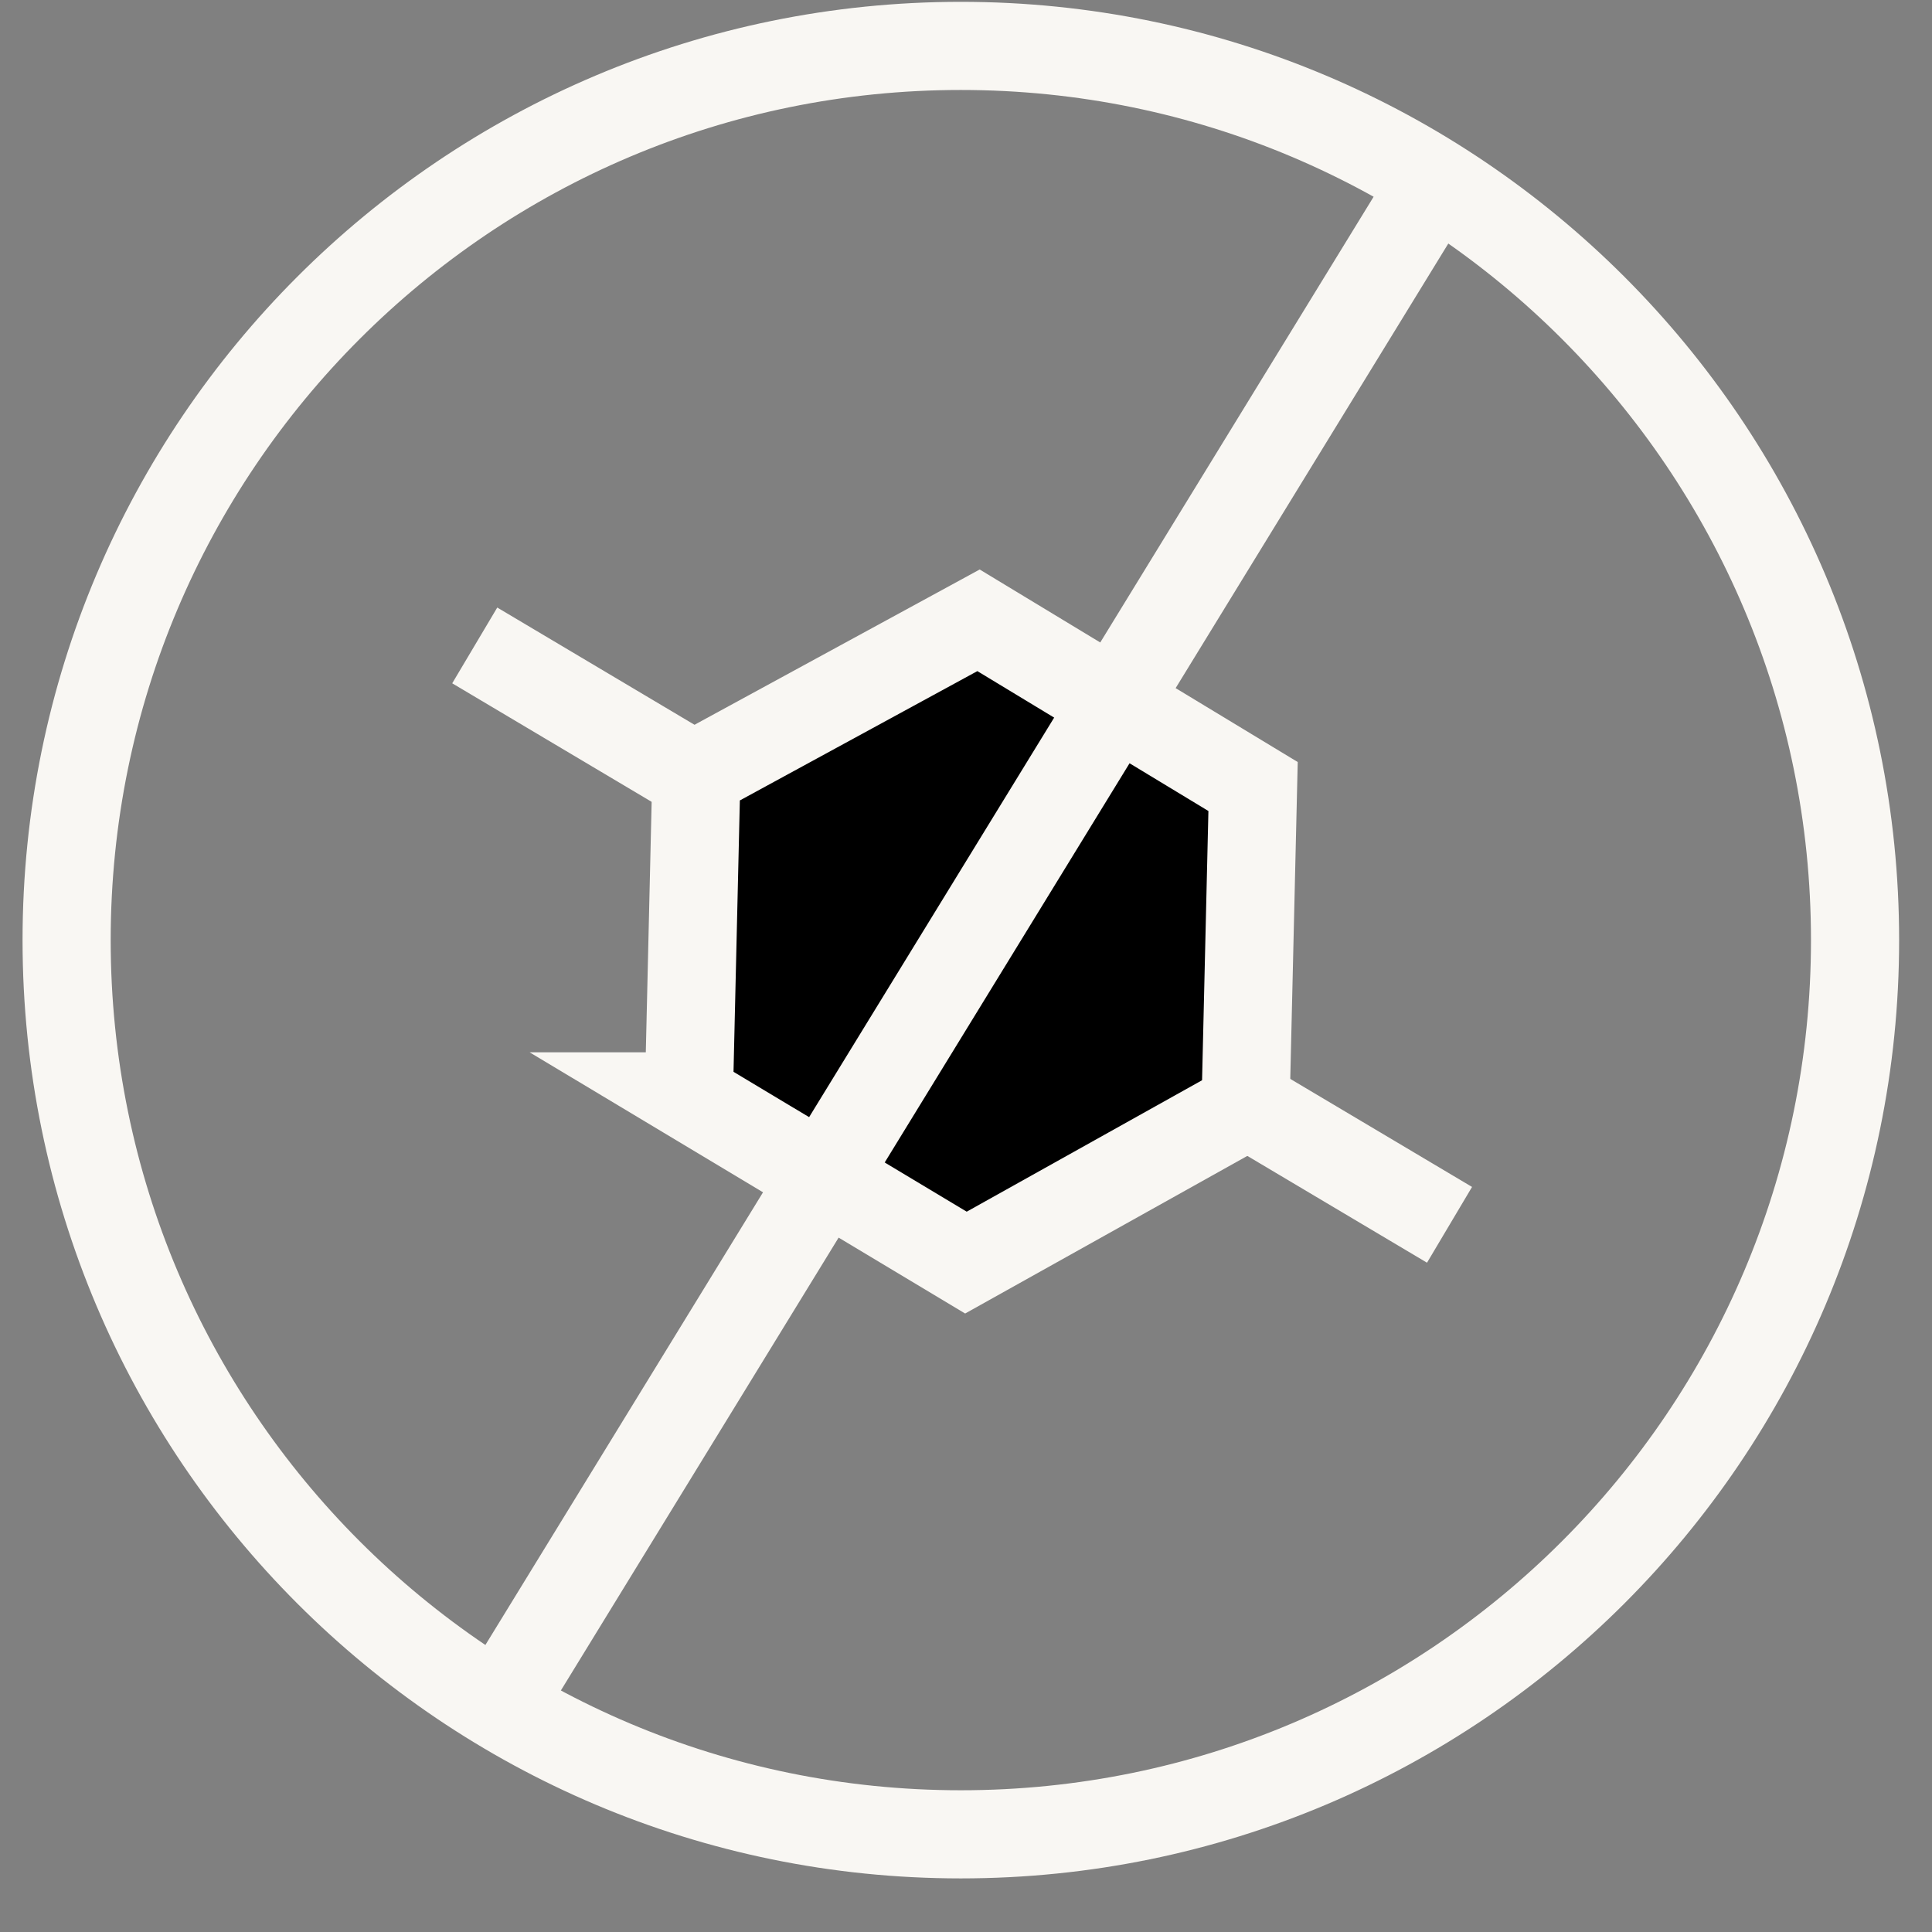 <svg viewBox="0 0 29 29" fill="none" xmlns="http://www.w3.org/2000/svg"><rect x="0" y="0" width="29" height="29" fill="#808080" stroke="none"/><path d="M14.422 27.534c7.413 0 13.423-6.01 13.423-13.422 0-7.413-6.01-13.423-13.423-13.423S1 6.7 1 14.112s6.01 13.422 13.422 13.422ZM7.126 9.688l14.632 8.697" stroke-width="1.323" stroke-miterlimit="10" stroke="#F9F7F3"></path><path d="m10.34 16.457.113-4.84 4.235-2.306 4.121 2.495-.113 4.802-4.197 2.344-4.16-2.495Z" stroke-width="1.323" stroke-miterlimit="10" stroke="#F9F7F3" fill="#000"></path><path d="M21.229 3.223 7.617 25.417" stroke-width="1.323" stroke-linejoin="round" stroke-linecap="round" stroke="#F9F7F3"></path></svg>